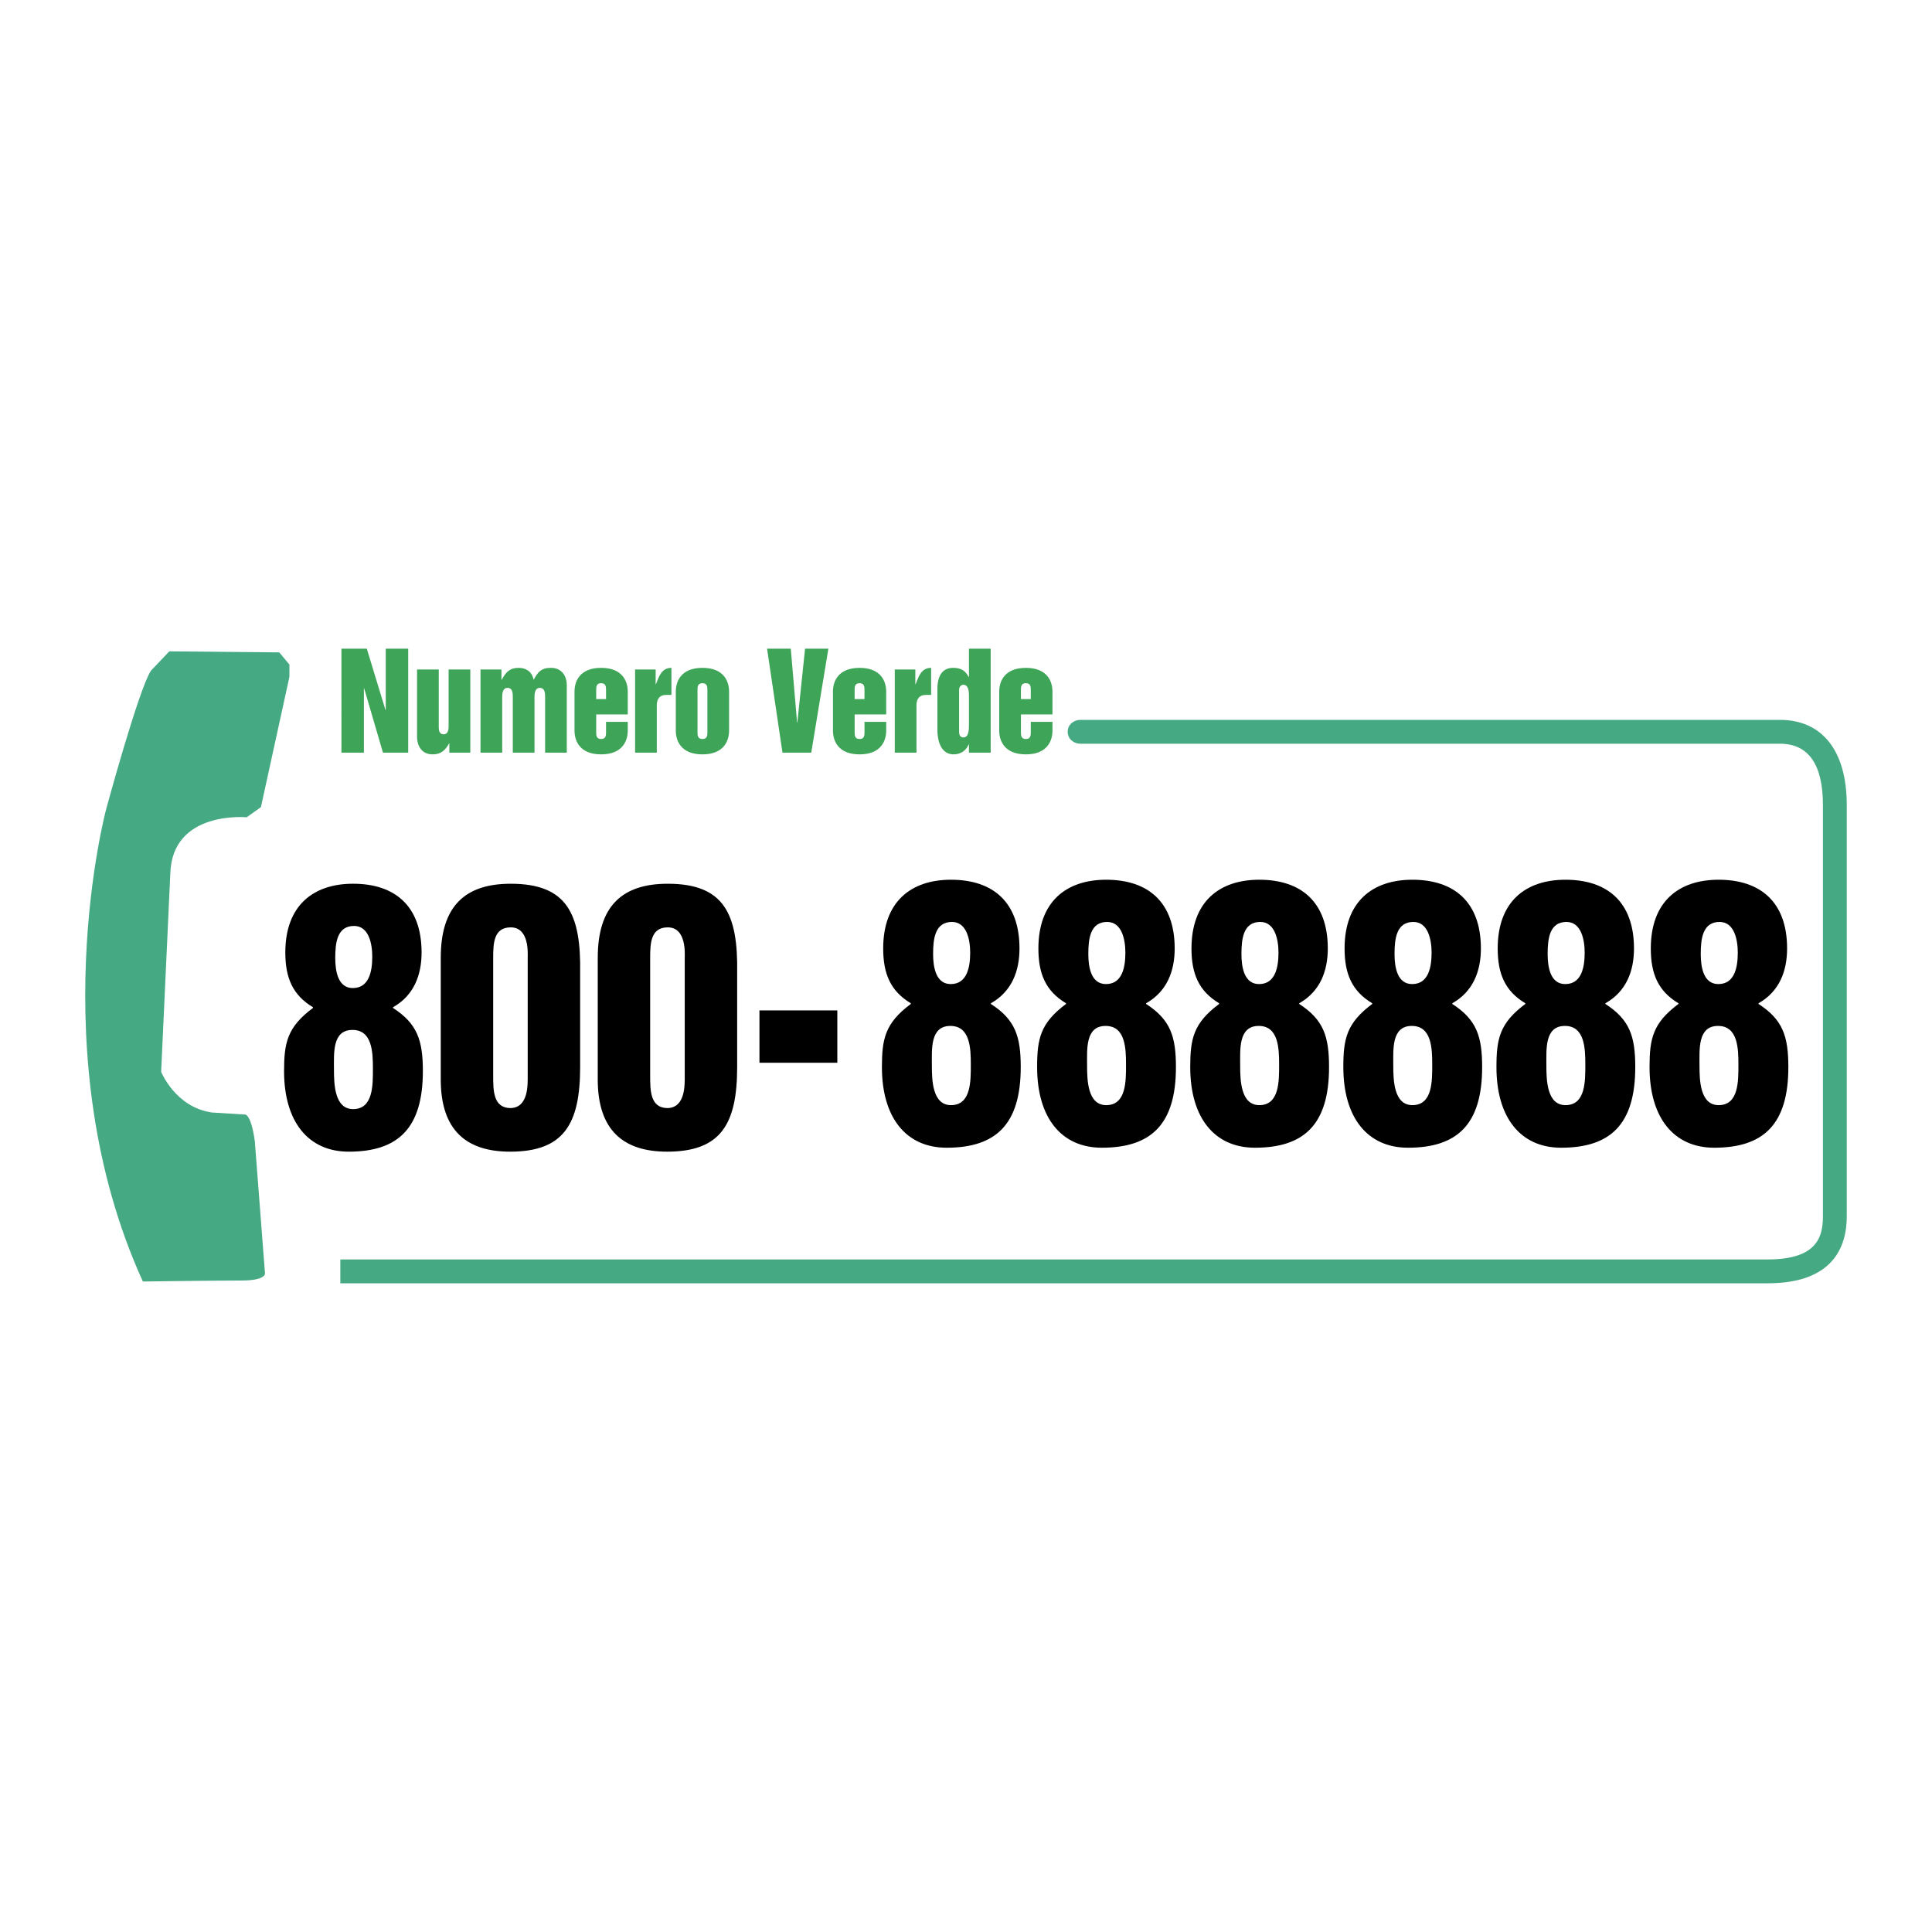 <svg xmlns="http://www.w3.org/2000/svg" width="2500" height="2500" viewBox="0 0 192.756 192.756"><g fill-rule="evenodd" clip-rule="evenodd"><path fill="#fff" d="M0 0h192.756v192.756H0V0z"/><path fill="#3ea458" d="M34.065 64.722h2.531l1.863 6.114h.028v-6.114h2.239v10.371h-2.517l-1.876-6.412h-.026v6.412h-2.242V64.722zM46.92 75.093h-2.09v-.921h-.027c-.389.7-.815 1.091-1.646 1.091-1.033 0-1.548-.781-1.548-1.78v-6.685h2.166v5.671c0 .301 0 .792.49.792.492 0 .492-.598.492-.792v-5.671h2.165v8.295h-.002zM47.941 66.798h2.088v1.026h.026c.402-.754.805-1.192 1.688-1.192.691 0 1.32.323 1.498 1.192.414-.754.729-1.192 1.724-1.192 1.045 0 1.585.751 1.585 1.777v6.685h-2.165v-5.57c0-.298 0-.896-.528-.896-.53 0-.53.704-.53.896v5.57h-2.165v-5.57c0-.298 0-.896-.53-.896-.527 0-.527.704-.527.896v5.57H47.94v-8.296h.001zM63.363 66.798h2.052v1.469h.026c.301-.768.563-1.635 1.548-1.635v2.7h-.505c-.742 0-.956.479-.956 1.05v4.712h-2.165v-8.296zM76.531 64.722h2.366l.629 7.373h.024l.77-7.373h2.327l-1.709 10.371h-2.871l-1.536-10.371zM89.272 66.798h2.051v1.469h.026c.302-.768.567-1.635 1.549-1.635v2.7h-.503c-.744 0-.958.479-.958 1.05v4.712h-2.165v-8.296zM57.319 68.994c0-.976.49-2.362 2.655-2.362 2.168 0 2.658 1.387 2.658 2.362v2.283h-3.149v1.778c0 .286 0 .677.491.677s.491-.391.491-.677v-1.038h2.167v.883c0 .973-.49 2.363-2.658 2.363-2.165 0-2.655-1.39-2.655-2.363v-3.906zm2.164.752h.982v-.911c0-.284 0-.672-.491-.672s-.491.388-.491.672v.911zM67.425 68.994c0-.976.492-2.362 2.659-2.362 2.165 0 2.657 1.387 2.657 2.362V72.9c0 .973-.492 2.363-2.657 2.363-2.167 0-2.659-1.39-2.659-2.363v-3.906zm2.165 4.06c0 .286 0 .677.494.677.492 0 .492-.391.492-.677v-4.219c0-.284 0-.672-.492-.672-.494 0-.494.388-.494.672v4.219zM98.838 75.093h-2.166v-.83h-.024c-.265.636-.807 1-1.512 1-1.019 0-1.611-.92-1.611-2.481v-4.05c0-1.324.516-2.1 1.573-2.1.783 0 1.221.281 1.551.92h.024v-2.83h2.166v10.371h-.001zm-2.166-5.726c0-.505-.099-1.05-.554-1.05-.202 0-.429.168-.429.505v4.207c0 .427.214.544.429.544.554 0 .554-.777.554-1.351v-2.855zM99.693 68.994c0-.976.492-2.362 2.658-2.362 2.164 0 2.654 1.387 2.654 2.362v2.283h-3.146v1.778c0 .286 0 .677.492.677.49 0 .49-.391.49-.677v-1.038h2.164v.883c0 .973-.49 2.363-2.654 2.363-2.166 0-2.658-1.39-2.658-2.363v-3.906zm2.166.752h.982v-.911c0-.284 0-.672-.49-.672-.492 0-.492.388-.492.672v.911zM83.103 68.994c0-.976.491-2.362 2.659-2.362 2.165 0 2.653 1.387 2.653 2.362v2.283h-3.147v1.778c0 .286 0 .677.494.677.489 0 .489-.391.489-.677v-1.038h2.165v.883c0 .973-.488 2.363-2.653 2.363-2.168 0-2.659-1.39-2.659-2.363v-3.906h-.001zm2.165.752h.982v-.911c0-.284 0-.672-.489-.672-.494 0-.494.388-.494.672v.911h.001z"/><path d="M35.232 110.656c-1.848 0-1.912-2.471-1.912-3.932 0-1.635-.188-3.969 1.848-3.969 1.974 0 2.037 2.229 2.037 3.865.001 1.636.032 4.036-1.973 4.036zm-1.784-15.072c0-1.529.186-3.203 1.878-3.203 1.471 0 1.815 1.777 1.815 3.066 0 1.458-.312 3.132-1.941 3.132-1.472.001-1.752-1.673-1.752-2.995zm-2.224 4.98c-2.57 1.912-2.883 3.48-2.883 6.301 0 5.045 2.411 8.037 6.454 8.037 4.915 0 7.394-2.328 7.394-8.037 0-3.1-.567-4.734-2.977-6.301v-.072c2.098-1.182 2.849-3.234 2.849-5.464 0-4.662-2.692-6.858-6.828-6.858-4.041 0-6.767 2.229-6.767 6.858 0 2.505.721 4.245 2.758 5.464v.072zM52.649 107.281c0 .904.096 3.203-1.691 3.273-1.753 0-1.753-1.742-1.753-3.273v-11.73c0-1.461.063-3.027 1.753-3.027 1.881 0 1.691 2.645 1.691 3.027v11.73zm-8.675.416c0 5.049 2.536 7.205 6.921 7.205 5.356 0 6.986-2.748 6.986-8.457v-9.396c.093-5.849-1.284-8.878-6.924-8.878-4.479 0-6.983 2.157-6.983 7.38v12.146zM68.316 107.281c0 .904.094 3.203-1.694 3.273-1.755 0-1.755-1.742-1.755-3.273v-11.73c0-1.461.065-3.027 1.755-3.027 1.882 0 1.694 2.645 1.694 3.027v11.73zm-8.679.416c0 5.049 2.538 7.205 6.923 7.205 5.358 0 6.987-2.748 6.987-8.457v-9.396c.093-5.849-1.286-8.878-6.924-8.878-4.479 0-6.985 2.157-6.985 7.38v12.146h-.001zM75.771 106.029h7.77v-5.22h-7.77v5.22z"/><path d="M14.253 127.855s7.412-.098 9.852-.098c2.435 0 2.333-.711 2.333-.711l-1.016-13.207c-.404-2.844-1.014-2.641-1.014-2.641l-3.251-.203c-3.656-.508-5.079-4.059-5.079-4.059l.915-19.808c.203-6.297 7.617-5.587 7.617-5.587l1.423-1.014 2.843-13.004v-1.219l-1.016-1.216-10.969-.102-1.829 1.927c-1.218 1.828-4.469 13.815-4.469 13.815s-6.601 24.583 3.66 47.127z" fill="#45a983"/><path d="M94.883 110.26c-1.85 0-1.91-2.471-1.91-3.932 0-1.639-.19-3.971 1.847-3.971 1.976 0 2.038 2.229 2.038 3.863 0 1.639.03 4.04-1.975 4.04zm-1.787-15.073c0-1.532.19-3.205 1.881-3.205 1.474 0 1.818 1.777 1.818 3.065 0 1.459-.313 3.134-1.944 3.134-1.471.001-1.755-1.674-1.755-2.994zm-2.225 4.977c-2.569 1.916-2.882 3.482-2.882 6.301 0 5.047 2.415 8.043 6.457 8.043 4.918 0 7.393-2.334 7.393-8.043 0-3.098-.562-4.734-2.977-6.301v-.068c2.102-1.184 2.852-3.236 2.852-5.467 0-4.664-2.691-6.858-6.83-6.858-4.042 0-6.768 2.228-6.768 6.858 0 2.51.721 4.247 2.755 5.467v.068zM110.367 110.26c-1.846 0-1.908-2.471-1.908-3.932 0-1.639-.189-3.971 1.848-3.971 1.973 0 2.035 2.229 2.035 3.863 0 1.639.031 4.04-1.975 4.04zm-1.785-15.073c0-1.532.189-3.205 1.879-3.205 1.475 0 1.818 1.777 1.818 3.065 0 1.459-.312 3.134-1.939 3.134-1.477.001-1.758-1.674-1.758-2.994zm-2.225 4.977c-2.568 1.916-2.883 3.482-2.883 6.301 0 5.047 2.41 8.043 6.455 8.043 4.92 0 7.395-2.334 7.395-8.043 0-3.098-.564-4.734-2.975-6.301v-.068c2.096-1.184 2.85-3.236 2.85-5.467 0-4.664-2.697-6.858-6.832-6.858-4.041 0-6.766 2.228-6.766 6.858 0 2.51.719 4.247 2.756 5.467v.068zM125.643 110.26c-1.848 0-1.91-2.471-1.91-3.932 0-1.639-.188-3.971 1.85-3.971 1.973 0 2.035 2.229 2.035 3.863-.001 1.639.03 4.04-1.975 4.04zm-1.784-15.073c0-1.532.188-3.205 1.877-3.205 1.475 0 1.818 1.777 1.818 3.065 0 1.459-.314 3.134-1.941 3.134-1.474.001-1.754-1.674-1.754-2.994zm-2.226 4.977c-2.57 1.916-2.883 3.482-2.883 6.301 0 5.047 2.41 8.043 6.453 8.043 4.92 0 7.396-2.334 7.396-8.043 0-3.098-.566-4.734-2.977-6.301v-.068c2.098-1.184 2.852-3.236 2.852-5.467 0-4.664-2.697-6.858-6.832-6.858-4.041 0-6.768 2.228-6.768 6.858 0 2.51.721 4.247 2.758 5.467v.068h.001zM140.918 110.26c-1.848 0-1.91-2.471-1.91-3.932 0-1.639-.188-3.971 1.85-3.971 1.973 0 2.035 2.229 2.035 3.863 0 1.639.031 4.04-1.975 4.04zm-1.785-15.073c0-1.532.188-3.205 1.879-3.205 1.473 0 1.818 1.777 1.818 3.065 0 1.459-.312 3.134-1.941 3.134-1.477.001-1.756-1.674-1.756-2.994zm-2.225 4.977c-2.568 1.916-2.883 3.482-2.883 6.301 0 5.047 2.41 8.043 6.453 8.043 4.92 0 7.396-2.334 7.396-8.043 0-3.098-.566-4.734-2.977-6.301v-.068c2.098-1.184 2.852-3.236 2.852-5.467 0-4.664-2.697-6.858-6.832-6.858-4.041 0-6.768 2.228-6.768 6.858 0 2.51.721 4.247 2.758 5.467v.068h.001zM156.191 110.26c-1.846 0-1.908-2.471-1.908-3.932 0-1.639-.188-3.971 1.85-3.971 1.971 0 2.035 2.229 2.035 3.863 0 1.639.031 4.04-1.977 4.04zm-1.783-15.073c0-1.532.188-3.205 1.879-3.205 1.473 0 1.816 1.777 1.816 3.065 0 1.459-.312 3.134-1.939 3.134-1.476.001-1.756-1.674-1.756-2.994zm-2.226 4.977c-2.568 1.916-2.881 3.482-2.881 6.301 0 5.047 2.41 8.043 6.453 8.043 4.92 0 7.396-2.334 7.396-8.043 0-3.098-.566-4.734-2.979-6.301v-.068c2.1-1.184 2.852-3.236 2.852-5.467 0-4.664-2.695-6.858-6.832-6.858-4.039 0-6.766 2.228-6.766 6.858 0 2.51.721 4.247 2.756 5.467v.068h.001zM171.469 110.26c-1.85 0-1.91-2.471-1.91-3.932 0-1.639-.189-3.971 1.848-3.971 1.973 0 2.035 2.229 2.035 3.863-.001 1.639.031 4.04-1.973 4.04zm-1.785-15.073c0-1.532.188-3.205 1.877-3.205 1.475 0 1.818 1.777 1.818 3.065 0 1.459-.312 3.134-1.939 3.134-1.479.001-1.756-1.674-1.756-2.994zm-2.225 4.977c-2.57 1.916-2.883 3.482-2.883 6.301 0 5.047 2.41 8.043 6.453 8.043 4.92 0 7.395-2.334 7.395-8.043 0-3.098-.564-4.734-2.975-6.301v-.068c2.096-1.184 2.85-3.236 2.85-5.467 0-4.664-2.697-6.858-6.83-6.858-4.041 0-6.768 2.228-6.768 6.858 0 2.51.719 4.247 2.758 5.467v.068z"/><path d="M33.955 128.035h142.401c6.525 0 7.896-3.631 7.896-6.678V80.324c0-5.404-2.434-8.503-6.674-8.503h-69.789c-.652 0-1.266.469-1.266 1.188 0 .708.602 1.192 1.25 1.192h69.805c2.85 0 4.295 2.059 4.295 6.124v41.033c0 2.125-.654 4.297-5.518 4.297h-142.4v2.38z" fill="#45a983"/></g></svg>
